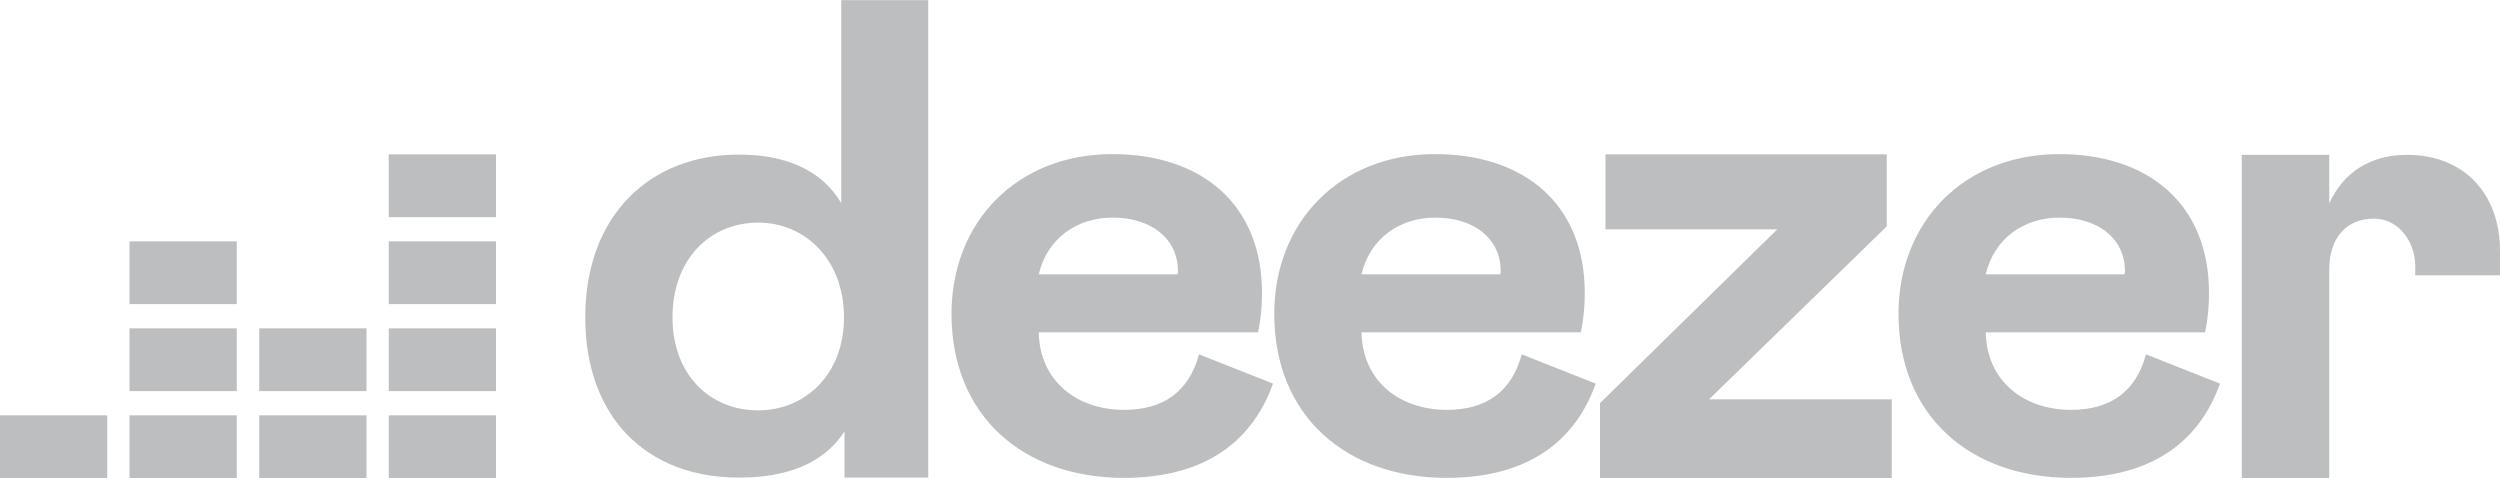 <?xml version="1.0" encoding="utf-8"?>
<!-- Generator: Adobe Illustrator 24.0.3, SVG Export Plug-In . SVG Version: 6.00 Build 0)  -->
<svg version="1.1"
	 id="Calque_1" inkscape:version="0.92.4 (5da689c313, 2019-01-14)" sodipodi:docname="index.svg" xmlns:cc="http://creativecommons.org/ns#" xmlns:dc="http://purl.org/dc/elements/1.1/" xmlns:inkscape="http://www.inkscape.org/namespaces/inkscape" xmlns:rdf="http://www.w3.org/1999/02/22-rdf-syntax-ns#" xmlns:sodipodi="http://sodipodi.sourceforge.net/DTD/sodipodi-0.dtd" xmlns:svg="http://www.w3.org/2000/svg"
	 xmlns="http://www.w3.org/2000/svg" xmlns:xlink="http://www.w3.org/1999/xlink" x="0px" y="0px" viewBox="0 0 1000 191.2"
	 enable-background="new 0 0 1000 191.2" xml:space="preserve">
<g id="g8252" transform="translate(0,86.844)">
	<path id="path8175" inkscape:connector-curvature="0" fill="#BCBEC0" d="M234.1,40.1c0,40.1,24.7,64.1,61.4,64.1
		c18.3,0,33.7-5.1,42.3-18.5v18.5h33.5v-191h-34.8v81.2C328.6-19,314-25,295.7-25C259.9-25.1,234.1-0.6,234.1,40.1L234.1,40.1z
		 M337.6,40.1c0,22.9-15.6,37.2-34.3,37.2C283.9,77.3,269,63,269,40.1c0-23.3,15-37.9,34.3-37.9C322,2.2,337.6,17,337.6,40.1z"/>
	<path id="path8177" inkscape:connector-curvature="0" fill="#BCBEC0" d="M479.6,54.9c-4,14.8-14.1,22.2-30,22.2
		c-18.5,0-33.7-11.2-34.1-31h87.7c1.1-4.9,1.6-10.1,1.6-15.8c0-35.5-24.2-55.5-59.9-55.5c-38.1,0-64.3,27.1-64.3,63.9
		c0,41,28.9,65.6,68.9,65.6c30.2,0,50.7-12.6,59.7-37.7L479.6,54.9z M415.5,22.9C418.8,8.6,430.7,0.2,445,0.2
		c15.6,0,26.2,8.4,26.2,21.6l-0.2,1.1C471,22.9,415.5,22.9,415.5,22.9z"/>
	<path id="path8179" inkscape:connector-curvature="0" fill="#BCBEC0" d="M608.7,54.9c-4,14.8-14.1,22.2-30,22.2
		c-18.5,0-33.7-11.2-34.1-31h87.7c1.1-4.9,1.6-10.1,1.6-15.8c0-35.5-24.2-55.5-59.9-55.5c-38.1,0-64.3,27.1-64.3,63.9
		c0,41,28.9,65.6,68.9,65.6c30.2,0,50.7-12.6,59.7-37.7L608.7,54.9z M544.6,22.9c3.3-14.3,15.2-22.7,29.5-22.7
		c15.6,0,26.2,8.4,26.2,21.6l-0.2,1.1H544.6z"/>
	<path id="path8181" inkscape:connector-curvature="0" fill="#BCBEC0" d="M756.7,104.4V72.9h-73.1l71.1-69.2v-28.8H642.2v30h68.7
		L640,74.4v30H756.7z"/>
	<path id="path8183" inkscape:connector-curvature="0" fill="#BCBEC0" d="M858.4,54.9c-4,14.8-14.1,22.2-30,22.2
		c-18.5,0-33.7-11.2-34.1-31H882c1.1-4.9,1.6-10.1,1.6-15.8c0-35.5-24.2-55.5-59.9-55.5c-38.1,0-64.3,27.1-64.3,63.9
		c0,41,28.9,65.6,68.9,65.6c30.2,0,50.7-12.6,59.7-37.7L858.4,54.9z M794.3,22.9c3.3-14.3,15.2-22.7,29.5-22.7
		c15.6,0,26.2,8.4,26.2,21.6l-0.2,1.1H794.3z"/>
	<rect id="rect8185" x="155.5" y="-25.1" fill-rule="evenodd" clip-rule="evenodd" fill="#BCBEC0" width="42.9" height="25.1"/>
	<rect id="rect8192" x="155.5" y="9.7" fill-rule="evenodd" clip-rule="evenodd" fill="#BCBEC0" width="42.9" height="25.1"/>
	<rect id="rect8199" x="155.5" y="44.5" fill-rule="evenodd" clip-rule="evenodd" fill="#BCBEC0" width="42.9" height="25.1"/>
	<rect id="rect8206" y="79.3" fill-rule="evenodd" clip-rule="evenodd" fill="#BCBEC0" width="42.9" height="25.1"/>
	<rect id="rect8213" x="51.8" y="79.3" fill-rule="evenodd" clip-rule="evenodd" fill="#BCBEC0" width="42.9" height="25.1"/>
	<rect id="rect8220" x="103.7" y="79.3" fill-rule="evenodd" clip-rule="evenodd" fill="#BCBEC0" width="42.9" height="25.1"/>
	<rect id="rect8227" x="155.5" y="79.3" fill-rule="evenodd" clip-rule="evenodd" fill="#BCBEC0" width="42.9" height="25.1"/>
	<rect id="rect8234" x="103.7" y="44.5" fill-rule="evenodd" clip-rule="evenodd" fill="#BCBEC0" width="42.9" height="25.1"/>
	<rect id="rect8241" x="51.8" y="44.5" fill-rule="evenodd" clip-rule="evenodd" fill="#BCBEC0" width="42.9" height="25.1"/>
	<rect id="rect8248" x="51.8" y="9.7" fill-rule="evenodd" clip-rule="evenodd" fill="#BCBEC0" width="42.9" height="25.1"/>
	<path id="path8250" inkscape:connector-curvature="0" fill="#BCBEC0" d="M966.1,19.6c0,1.3,0,3.7,0,3.7h33.9c0,0,0-6.4,0-9.9
		c0-22.2-13.9-38.3-37.2-38.3c-15,0-25.6,7.3-31.1,19.4v-19.4h-35v129.3h35V21.1c0-13.2,7.1-20.5,18-20.5
		C959.7,0.7,966.1,10.1,966.1,19.6z"/>
</g>
</svg>
